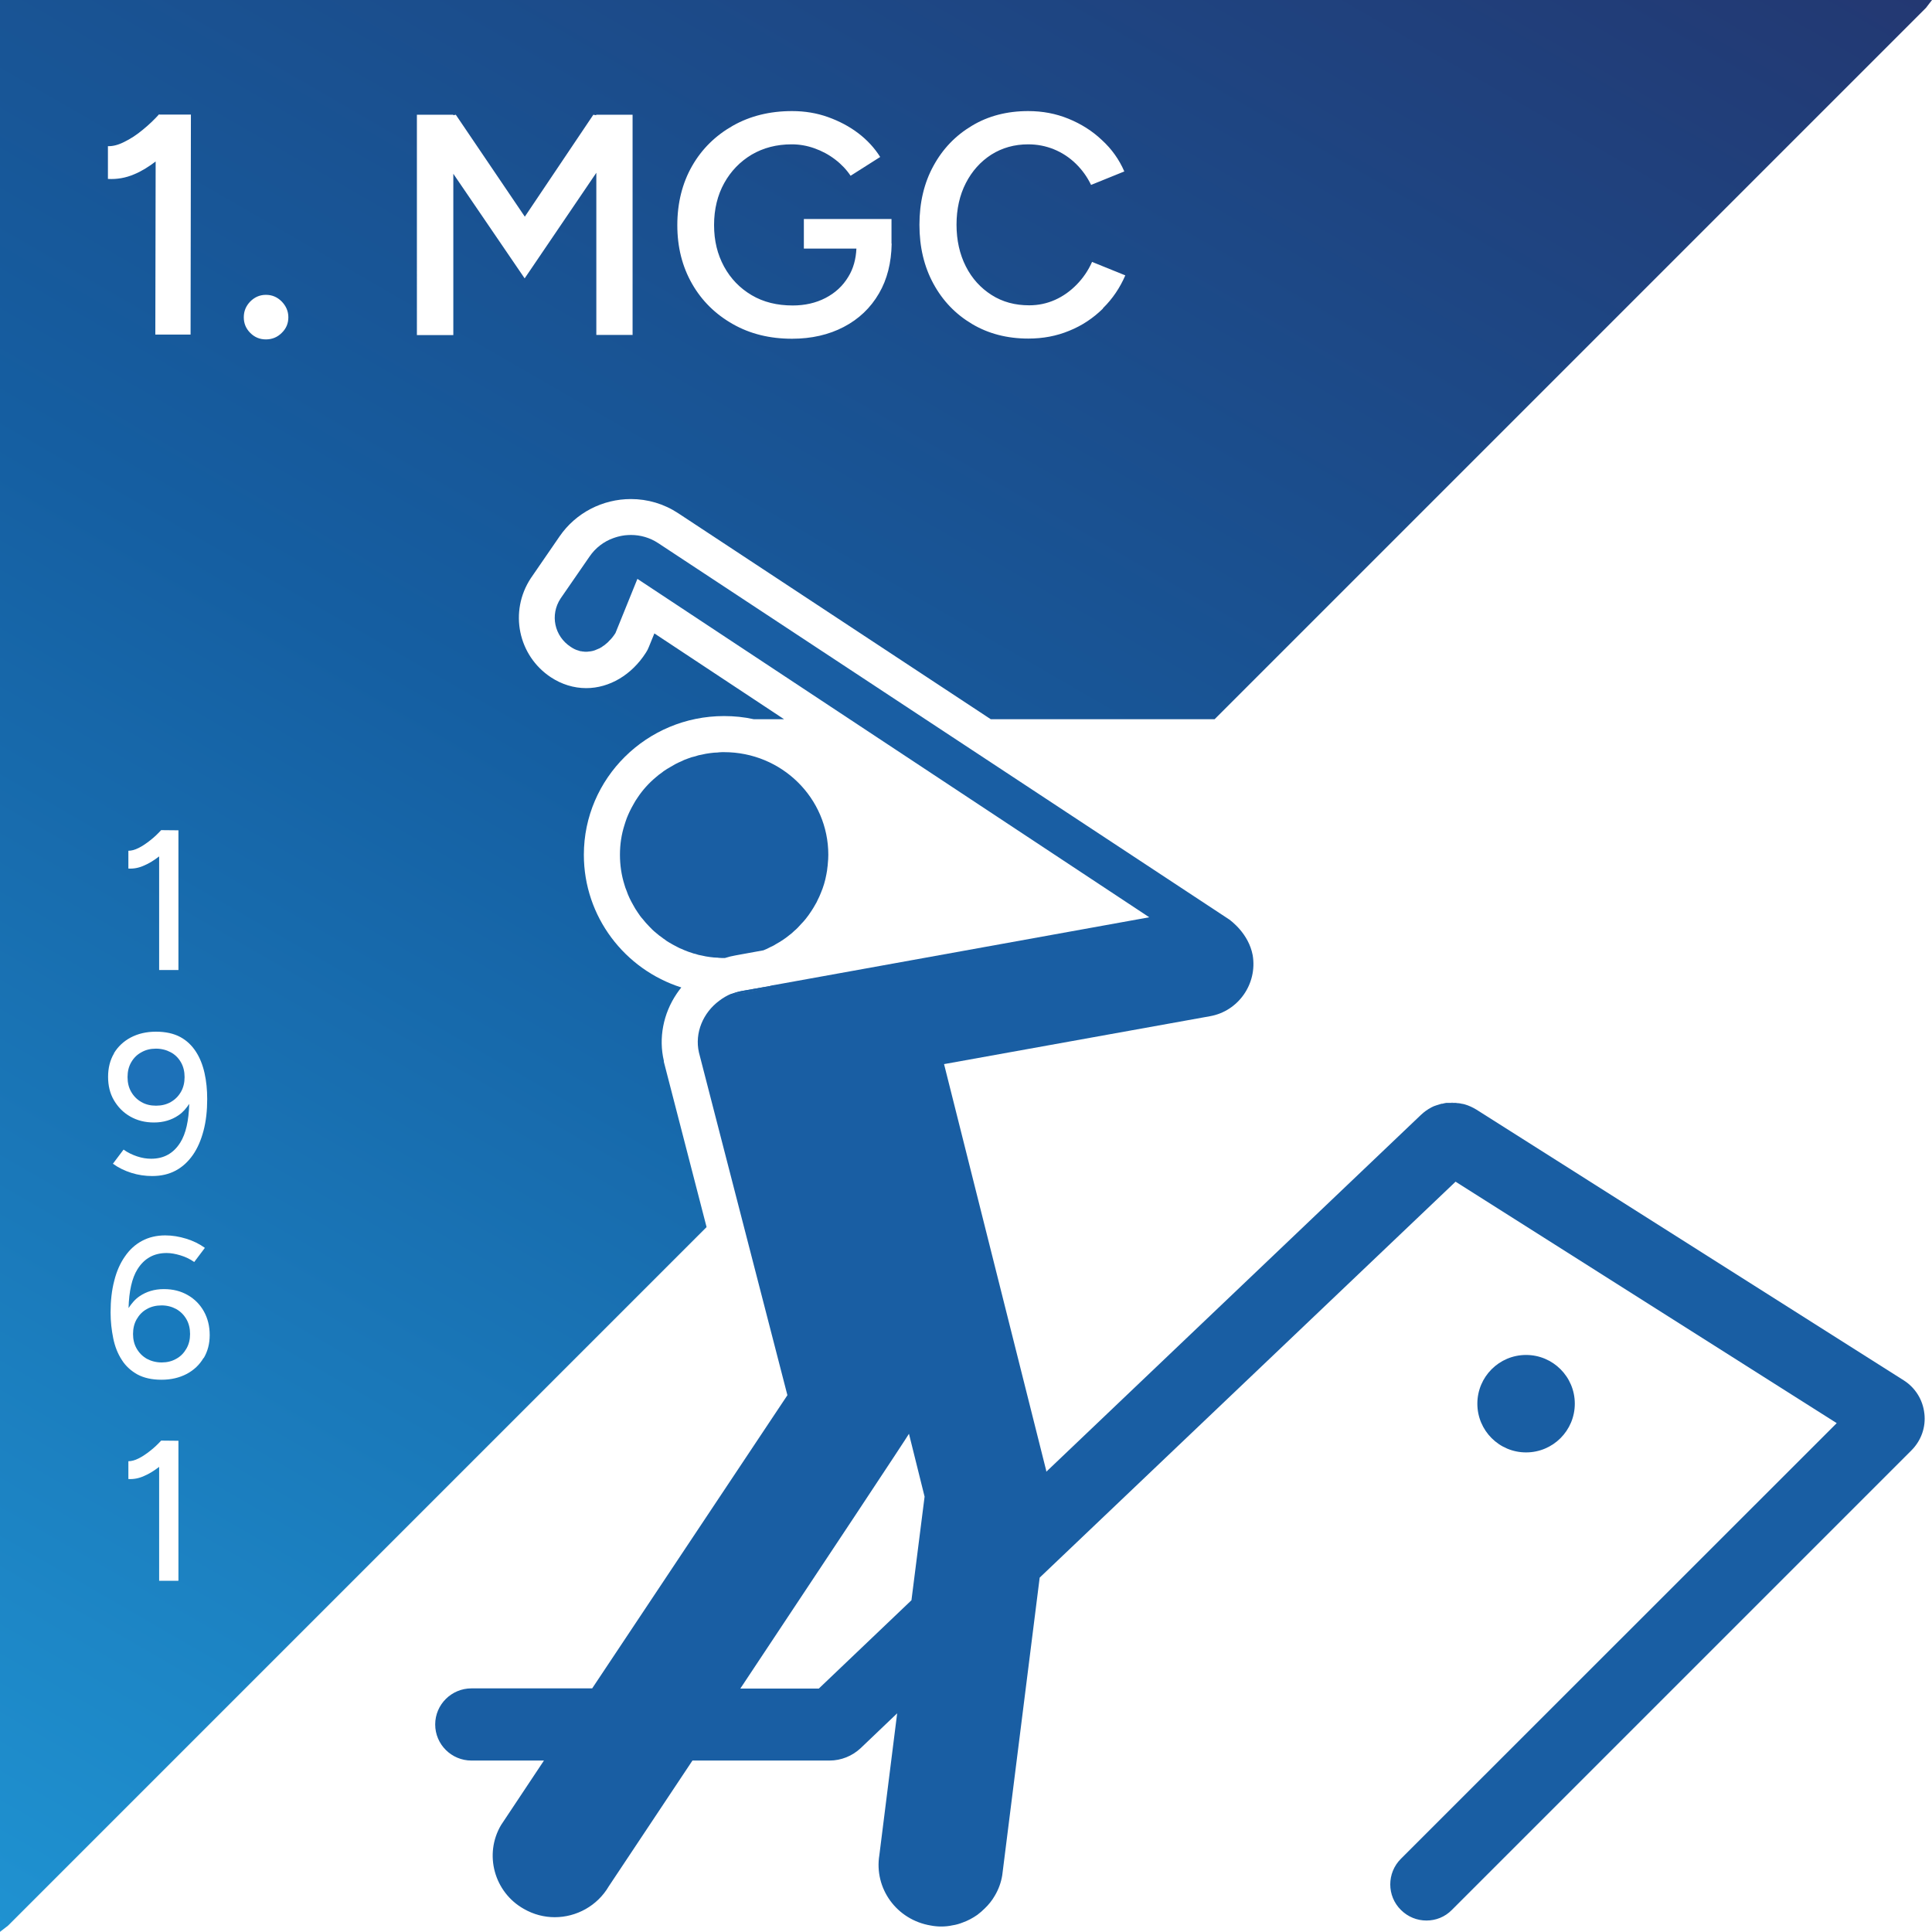 <svg xmlns="http://www.w3.org/2000/svg" xmlns:xlink="http://www.w3.org/1999/xlink" id="Ebene_2" viewBox="0 0 116.18 116.17"><defs><style>.cls-1{fill:#1d71b8;}.cls-2{fill:#187abd;}.cls-3{fill:#195ea3;}.cls-4{fill:url(#Unbenannter_Verlauf_8-4);}.cls-5{fill:url(#Unbenannter_Verlauf_8-2);}.cls-6{fill:url(#Unbenannter_Verlauf_8-3);}.cls-7{fill:url(#Unbenannter_Verlauf_8);}</style><linearGradient id="Unbenannter_Verlauf_8" x1="35.23" y1="39.23" x2="35.27" y2="39.17" gradientUnits="userSpaceOnUse"><stop offset="0" stop-color="#1f92d1"></stop><stop offset=".5" stop-color="#155ea1"></stop><stop offset="1" stop-color="#233872"></stop></linearGradient><linearGradient id="Unbenannter_Verlauf_8-2" x1="35.96" y1="39.05" x2="35.98" y2="39.02" xlink:href="#Unbenannter_Verlauf_8"></linearGradient><linearGradient id="Unbenannter_Verlauf_8-3" x1="37.11" y1="32.5" x2="37.35" y2="32.07" xlink:href="#Unbenannter_Verlauf_8"></linearGradient><linearGradient id="Unbenannter_Verlauf_8-4" x1="-6.74" y1="112.28" x2="72.61" y2="-25.15" xlink:href="#Unbenannter_Verlauf_8"></linearGradient></defs><g id="Ebene_1-2"><path class="cls-7" d="m35.32,39.2s-.04,0-.07,0c-.02,0-.04,0-.07,0h.14Z"></path><path class="cls-5" d="m35.99,39.02h0s-.02.01-.04.02c.01,0,.03-.01.04-.02Z"></path><path class="cls-6" d="m37.58,32.2c-.24.03-.47.09-.7.17.23-.09.46-.14.7-.17Z"></path><path class="cls-3" d="m49.81,51.4c0,.18-.01.36-.03.53,0,.07-.01.14-.02.2-.01.16-.04.31-.07.47-.07.38-.18.75-.33,1.1-.06.15-.12.29-.19.42-.04.09-.08.18-.14.27-.08.14-.16.28-.25.41-.1.16-.22.32-.34.47-.08.1-.17.2-.26.29-.13.15-.27.3-.43.43-.09.09-.18.17-.28.24-.25.21-.53.39-.82.55-.1.07-.21.12-.32.17-.14.08-.28.14-.43.2h-.01l-1.65.3c-.23.04-.43.09-.65.16h-.05c-.1,0-.2,0-.29-.01-.02,0-.05,0-.07-.01-.17,0-.33-.02-.49-.04-.16-.02-.33-.05-.49-.09-.13-.02-.26-.05-.39-.1-.07-.01-.14-.03-.21-.06-.14-.04-.27-.09-.39-.14-.05-.02-.11-.04-.16-.07-.12-.04-.24-.1-.35-.16-.16-.08-.32-.17-.47-.26-.1-.06-.2-.12-.29-.2-.04-.02-.07-.04-.1-.07-.14-.09-.27-.2-.4-.31-.15-.12-.29-.26-.42-.4-.13-.13-.25-.27-.36-.41-.12-.13-.22-.27-.31-.41-.1-.14-.19-.29-.27-.44-.16-.28-.3-.56-.4-.86-.05-.12-.1-.25-.13-.37-.18-.57-.27-1.18-.27-1.8s.09-1.22.27-1.78c.04-.14.09-.28.14-.42.11-.28.24-.55.39-.81.08-.15.17-.3.27-.44.3-.45.67-.86,1.09-1.21.13-.11.26-.22.4-.31.03-.03.06-.05.09-.07.12-.08.24-.16.37-.23.21-.13.43-.25.65-.34.13-.07.26-.12.4-.17.15-.06.31-.11.46-.14.13-.05.26-.08.39-.1.16-.04.33-.07.49-.09.16-.02.32-.04.49-.04.02-.01.05-.01.07-.01.09-.01.19-.01.29-.01,3.47,0,6.27,2.76,6.27,6.17Z"></path><path class="cls-3" d="m44.63,59.59c-.22.04-.43.1-.63.18.85-.05,1.67-.22,2.44-.5l-1.81.32Z"></path><path class="cls-3" d="m87.33,66.31h-.01s-.04.01-.06.01h.1s-.02-.01-.03-.01Zm-42.7-6.72c-.22.04-.43.1-.63.18.85-.05,1.67-.22,2.44-.5l-1.81.32Z"></path><path class="cls-3" d="m115.72,85c-.09-.83-.55-1.56-1.25-2l-25.68-16.27c-.23-.14-.47-.25-.71-.32-.07-.02-.13-.03-.2-.04-.04-.01-.07-.02-.1-.02-.03-.01-.07-.01-.1-.01-.09-.02-.18-.02-.27-.02h-.15c-.08,0-.16,0-.25,0h-.03c-.08.01-.16.03-.23.05h-.04s-.04.01-.05.01c-.1.03-.2.06-.29.09-.1.03-.2.07-.29.12-.23.12-.44.27-.64.46l-22.52,21.45s-.01-.06-.01-.08l-6.14-24.43,15.99-2.88c1.71-.3,2.86-1.95,2.57-3.67-.25-1.32-1.33-2.08-1.4-2.14l-18.3-12.06-16.05-10.58c-.5-.33-1.07-.49-1.64-.49-.12,0-.24.01-.36.02-.24.03-.47.09-.7.17-.56.2-1.07.58-1.43,1.11l-1.74,2.52c-.65.99-.37,2.27.61,2.91.15.1.3.18.46.22.07.03.15.05.22.05.04.01.07.02.11.01.03.01.05.02.07.01h.14s.06-.01.08-.01c.17-.01.34-.05.5-.13.02-.01.03-.01.05-.02.01,0,.03-.01.04-.02h.01s.08-.03.11-.06c.05-.02.1-.05.14-.09.07-.04.14-.09.2-.15.07-.05.13-.11.19-.18.14-.13.26-.29.37-.46l1.32-3.26,12.75,8.43,18.03,11.92-22.64,4.09h-.03c-.77.29-1.59.46-2.44.51h-.03c-.26.11-.5.25-.72.42-.96.71-1.49,1.92-1.22,3.11l1.22,4.73,4.1,15.88-11.74,17.63h-7.26c-1.2,0-2.18.97-2.18,2.17s.98,2.17,2.18,2.17h4.36l-2.58,3.88c-1.04,1.76-.41,4.04,1.37,5.04.59.34,1.23.5,1.86.5,1.3,0,2.56-.68,3.25-1.86,0,0,2.18-3.28,5.03-7.56h8.24c.7,0,1.37-.27,1.88-.75l2.19-2.09-1.07,8.52c-.33,2.01,1.04,3.9,3.09,4.24.21.04.42.06.62.06.23,0,.46-.02.68-.07.21-.03.42-.09.62-.17.31-.11.61-.27.88-.46.16-.12.31-.25.45-.39.23-.22.44-.48.6-.76.22-.37.38-.79.45-1.24l2.25-17.89,25.01-23.81,22.92,14.52-26.21,26.2c-.85.85-.85,2.23,0,3.07.43.43.98.64,1.54.64s1.11-.21,1.53-.64l27.63-27.63c.59-.59.88-1.4.78-2.23Zm-60.91,11.23l-5.57,5.31h-4.72c4.84-7.28,10.1-15.22,10.14-15.32l.94,3.78-.79,6.23Z"></path><path class="cls-3" d="m87.33,66.31h-.01s-.04.01-.06.01h.1s-.02-.01-.03-.01Z"></path><circle class="cls-3" cx="91.77" cy="84.41" r="2.93"></circle><path class="cls-1" d="m8.5,66.27c.26.15.55.22.88.22s.63-.07.89-.22c.26-.15.46-.35.61-.61s.22-.56.22-.89-.07-.63-.22-.89c-.15-.26-.35-.46-.61-.6-.26-.14-.56-.22-.89-.22s-.62.07-.88.22c-.26.14-.46.34-.61.6-.15.26-.22.55-.22.89s.07.63.22.89.35.46.61.61Z"></path><path class="cls-4" d="m0,0v116.17l.48-.37,42.01-42.01-2.57-9.94v-.06c-.32-1.36-.04-2.83.77-4.03.09-.13.18-.26.28-.38-3.4-1.08-5.86-4.25-5.86-7.98,0-4.6,3.78-8.34,8.43-8.34.61,0,1.21.06,1.79.19h1.82l-7.8-5.16-.33.81-.08.18-.1.17c-.85,1.33-2.19,2.13-3.59,2.13-.75,0-1.48-.23-2.12-.65-1.97-1.3-2.53-3.95-1.21-5.96l1.74-2.53c.97-1.4,2.57-2.23,4.28-2.23,1.01,0,1.99.29,2.84.85l18.8,12.39h13.46L115.82.47l.36-.47H0Zm6.49,8.79c.29.01.62-.07.99-.26.37-.18.74-.42,1.11-.73.37-.3.69-.61.98-.93l.02.02h1.89l-.02,13.23h-2.12l.02-10.41c-.42.32-.85.59-1.29.77-.51.22-1.04.31-1.58.28v-1.98Zm3.08,42.71c-.3.23-.6.42-.91.55-.31.14-.62.2-.94.18v-1.07c.18,0,.38-.05.62-.17.24-.12.47-.28.71-.47.24-.19.45-.39.64-.6h.01s1.03.01,1.03.01v8.4h-1.16v-6.85s0,0,0,0Zm-2.72,11.84c.24-.4.58-.72,1.01-.95.44-.23.94-.35,1.52-.35s1.07.11,1.46.32.7.51.94.88c.24.37.41.8.52,1.29s.16,1.01.16,1.56c0,.7-.07,1.33-.22,1.9s-.36,1.06-.64,1.46c-.28.4-.62.72-1.03.94-.41.22-.88.33-1.42.33-.42,0-.84-.06-1.25-.19s-.78-.31-1.11-.55l.64-.85c.25.18.52.31.82.41s.58.14.84.14c.76,0,1.34-.32,1.75-.97.34-.54.51-1.32.54-2.33-.18.27-.38.51-.65.69-.41.28-.9.43-1.47.43-.54,0-1.01-.12-1.43-.36-.42-.24-.74-.57-.98-.98s-.35-.88-.35-1.41.12-1.01.36-1.41Zm3.87,31.72h-1.15v-6.85s0,0,0,0c-.3.23-.6.42-.91.55-.31.14-.62.2-.94.18v-1.07c.18,0,.38-.05.62-.17.24-.12.47-.28.71-.47.24-.19.45-.39.64-.6h.01s1.03.01,1.03.01v8.4Zm1.52-13.4c-.24.41-.58.73-1.01.96-.44.23-.94.35-1.52.35s-1.06-.11-1.45-.32c-.39-.22-.71-.51-.94-.88-.24-.37-.41-.8-.51-1.29-.1-.49-.16-1.01-.16-1.56,0-.7.07-1.33.22-1.9.14-.57.36-1.06.64-1.46.28-.41.62-.72,1.03-.94.41-.22.88-.33,1.4-.33.42,0,.84.07,1.26.2s.79.31,1.12.55l-.64.85c-.26-.18-.53-.31-.83-.4s-.57-.14-.83-.14c-.76,0-1.34.32-1.75.97-.34.54-.51,1.33-.54,2.34.18-.27.38-.52.66-.71.41-.28.9-.43,1.46-.43s1.02.12,1.44.36.74.57.97.98c.23.41.35.89.35,1.42s-.12.98-.36,1.39Zm4.7-61.64c-.26.26-.58.39-.95.39s-.68-.13-.94-.39c-.26-.26-.39-.57-.39-.94s.13-.68.39-.95c.26-.26.57-.4.94-.4s.68.13.95.4c.26.27.4.58.4.95s-.13.68-.4.94Zm21.11.12h-2.19v-9.75l-4.31,6.35-4.29-6.29v9.7h-2.19V6.9h2.19v.03l.15-.03,4.15,6.13,4.12-6.13.17.03v-.03h2.19v13.23Zm15.57-5.48h0c-.02,1.14-.27,2.14-.76,2.98-.51.88-1.22,1.55-2.12,2.02-.9.47-1.94.71-3.11.71-1.34,0-2.52-.29-3.56-.88s-1.86-1.39-2.45-2.42c-.59-1.03-.89-2.2-.89-3.53s.3-2.53.89-3.56c.59-1.03,1.41-1.83,2.45-2.42,1.04-.59,2.23-.88,3.56-.88.77,0,1.49.12,2.16.36.67.24,1.28.56,1.82.97.54.41.98.89,1.32,1.43l-1.78,1.13c-.24-.36-.55-.69-.93-.98-.38-.29-.79-.51-1.24-.67-.45-.16-.9-.24-1.37-.24-.91,0-1.71.21-2.41.62-.7.42-1.25.99-1.65,1.71-.4.72-.61,1.57-.61,2.52s.2,1.76.6,2.5c.4.73.95,1.3,1.66,1.72.71.42,1.53.62,2.47.62.73,0,1.39-.15,1.97-.45.58-.3,1.04-.72,1.37-1.27.31-.5.46-1.07.49-1.7h-3.16v-1.78h5.27v1.47Zm12.7,3.9c-.58.57-1.25,1.02-2.02,1.33-.77.32-1.59.47-2.46.47-1.27,0-2.4-.29-3.39-.88s-1.76-1.39-2.32-2.42c-.56-1.03-.84-2.21-.84-3.54s.28-2.52.84-3.54c.56-1.03,1.33-1.83,2.32-2.42.98-.59,2.11-.88,3.38-.88.86,0,1.66.15,2.42.46.76.31,1.43.73,2.01,1.28.59.54,1.04,1.17,1.35,1.89l-2,.81c-.23-.48-.53-.9-.92-1.28-.38-.37-.82-.66-1.31-.86-.49-.2-1.01-.3-1.55-.3-.83,0-1.57.21-2.22.62-.65.42-1.16.99-1.53,1.71-.37.72-.56,1.56-.56,2.5s.19,1.78.56,2.51c.37.73.89,1.3,1.55,1.72.66.42,1.41.62,2.26.62.55,0,1.07-.11,1.56-.33.49-.22.92-.53,1.3-.92.38-.39.69-.84.92-1.36l2,.81c-.32.74-.76,1.4-1.34,1.97Z"></path><path class="cls-2" d="m10.6,78.72c-.26-.14-.55-.22-.88-.22s-.63.07-.89.22c-.26.14-.46.35-.61.61-.15.26-.22.56-.22.89s.07.62.22.88.35.46.61.61c.26.14.56.22.89.22s.62-.07.88-.22c.26-.14.46-.35.61-.61s.22-.55.22-.88-.07-.63-.22-.89c-.15-.26-.35-.46-.61-.61Z"></path></g></svg>